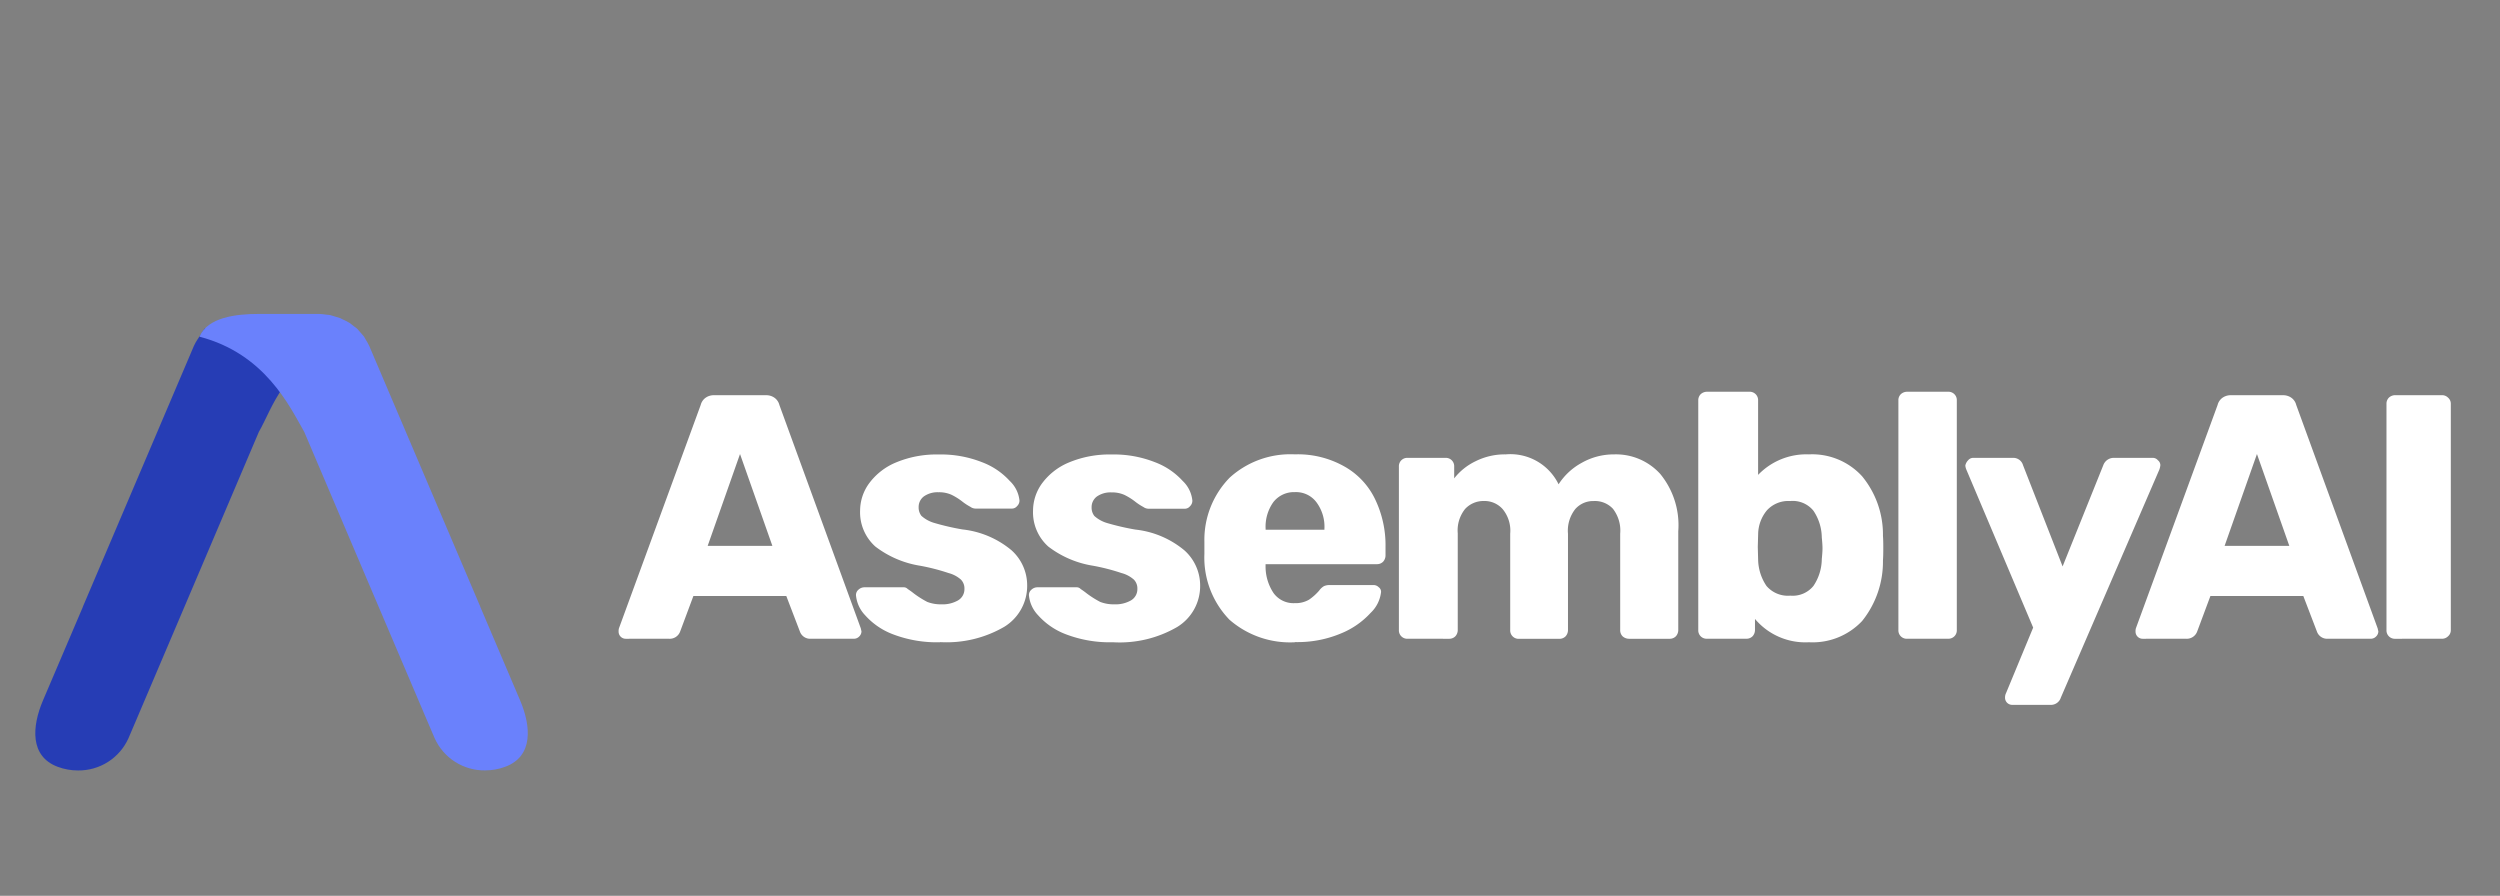 <?xml version="1.0" encoding="UTF-8"?> <svg xmlns="http://www.w3.org/2000/svg" xmlns:xlink="http://www.w3.org/1999/xlink" width="120" height="43" viewBox="0 0 120 43"><rect x="0" y="0" width="120" height="43" fill="#808080" stroke="none"/><defs><clipPath id="clip-path"><rect id="Rectangle_9783" data-name="Rectangle 9783" width="120" height="43" transform="translate(690 812)" fill="#b54cb3"></rect></clipPath><clipPath id="clip-path-2"><rect id="Rectangle_9462" data-name="Rectangle 9462" width="119.64" height="24.121" fill="none"></rect></clipPath><clipPath id="clip-path-3"><path id="Path_21524" data-name="Path 21524" d="M7.781,4.236a2.549,2.549,0,0,0-.165.3.093.093,0,0,1-.008.017L2.284,17.059a.019.019,0,0,0,0,.009L.37,21.555c-.535,1.256-.636,2.688.705,3.188a2.742,2.742,0,0,0,.971.176,2.621,2.621,0,0,0,2.426-1.545l.384-.9L7.8,15.558l2.93-6.888c.7-1.224,1.128-3.108,3.873-4.121-2.134-.274-6.435-.837-6.478-.837-.028.043-.315.479-.342.523" transform="translate(0 -3.713)" fill="none"></path></clipPath><radialGradient id="radial-gradient" cx="0.83" cy="0.436" r="0.947" gradientTransform="translate(0.403 1.669) rotate(180) scale(0.864 0.683)" gradientUnits="objectBoundingBox"><stop offset="0" stop-color="#142167"></stop><stop offset="1" stop-color="#263db5"></stop></radialGradient><clipPath id="clip-path-4"><path id="Path_21525" data-name="Path 21525" d="M16.262,2.767H13.368c-1.067,0-2.432.159-2.829,1.092,3.152.819,4.332,3.349,5.031,4.573L18.5,15.32l2.943,6.912.385.9a2.619,2.619,0,0,0,2.426,1.545,2.739,2.739,0,0,0,.97-.177c1.341-.5,1.241-1.931.705-3.187L24.02,16.829a.016.016,0,0,0,0-.009L18.692,4.311c-.005,0-.005-.008-.01-.017a2.258,2.258,0,0,0-.165-.3c-.027-.043-.05-.095-.078-.138a2.557,2.557,0,0,0-.173-.2c-.051-.055-.1-.116-.147-.167s-.123-.095-.183-.142a2.05,2.05,0,0,0-.2-.154,2.846,2.846,0,0,0-.33-.168c-.037-.017-.073-.039-.11-.056a2.612,2.612,0,0,0-.256-.078c-.077-.022-.15-.052-.229-.069-.059-.013-.124-.013-.183-.021a2.9,2.9,0,0,0-.343-.034Z" transform="translate(-10.539 -2.767)" fill="none"></path></clipPath><radialGradient id="radial-gradient-2" cx="0.823" cy="0.517" r="0.721" gradientTransform="translate(-0.177 4.125) rotate(180) scale(0.986 3.499)" gradientUnits="objectBoundingBox"><stop offset="0" stop-color="#4259d4"></stop><stop offset="1" stop-color="#6a81fc"></stop></radialGradient></defs><g id="assembly_ai_logo_small" data-name="assembly ai logo small" transform="translate(-690 -812)" clip-path="url(#clip-path)"><g id="Group_510" data-name="Group 510" transform="translate(692 825)"><g id="Group_505" data-name="Group 505" transform="translate(-4 0)"><g id="Group_504" data-name="Group 504" clip-path="url(#clip-path-2)"><path id="Path_21514" data-name="Path 21514" d="M42.736,19.675a.342.342,0,0,1-.351-.351.5.5,0,0,1,.016-.15L46.326,8.452a.609.609,0,0,1,.218-.333.673.673,0,0,1,.434-.134h2.472a.673.673,0,0,1,.434.134.609.609,0,0,1,.218.333l3.908,10.721.033.15a.351.351,0,0,1-.117.25.342.342,0,0,1-.251.1H51.62a.52.52,0,0,1-.535-.351l-.651-1.7H45.975l-.634,1.7a.532.532,0,0,1-.551.351Zm7.03-4.459-1.553-4.409L46.66,15.216Z" transform="translate(-10.692 -2.014)" fill="#ffffff"></path><path id="Path_21515" data-name="Path 21515" d="M61.663,20.8a5.892,5.892,0,0,1-2.271-.384,3.394,3.394,0,0,1-1.336-.918,1.594,1.594,0,0,1-.434-.952.334.334,0,0,1,.117-.267.426.426,0,0,1,.284-.117h1.9a.256.256,0,0,1,.184.084,3.706,3.706,0,0,1,.3.217,4.659,4.659,0,0,0,.635.4,1.783,1.783,0,0,0,.684.117,1.488,1.488,0,0,0,.785-.184.621.621,0,0,0,.317-.551.609.609,0,0,0-.167-.451,1.456,1.456,0,0,0-.6-.317,9.791,9.791,0,0,0-1.369-.351,4.761,4.761,0,0,1-2.138-.918,2.207,2.207,0,0,1-.734-1.737,2.23,2.23,0,0,1,.434-1.3,3.052,3.052,0,0,1,1.286-1,5.053,5.053,0,0,1,2.054-.384,5.367,5.367,0,0,1,2.071.368,3.43,3.43,0,0,1,1.336.9A1.5,1.5,0,0,1,65.47,14a.367.367,0,0,1-.117.267.318.318,0,0,1-.25.117H63.366a.424.424,0,0,1-.25-.083,2.586,2.586,0,0,1-.384-.25,2.926,2.926,0,0,0-.534-.334,1.463,1.463,0,0,0-.618-.117,1.139,1.139,0,0,0-.7.2.632.632,0,0,0-.25.517.648.648,0,0,0,.134.417,1.58,1.58,0,0,0,.6.334,11.844,11.844,0,0,0,1.369.317,4.416,4.416,0,0,1,2.355,1,2.26,2.26,0,0,1,.751,1.687,2.3,2.3,0,0,1-1.1,1.987,5.5,5.5,0,0,1-3.073.735" transform="translate(-14.535 -2.972)" fill="#ffffff"></path><path id="Path_21516" data-name="Path 21516" d="M72.767,20.8a5.9,5.9,0,0,1-2.272-.384,3.393,3.393,0,0,1-1.336-.918,1.594,1.594,0,0,1-.434-.952.332.332,0,0,1,.117-.267.423.423,0,0,1,.283-.117h1.9a.255.255,0,0,1,.184.084,3.706,3.706,0,0,1,.3.217,4.706,4.706,0,0,0,.635.4,1.783,1.783,0,0,0,.684.117,1.493,1.493,0,0,0,.786-.184.622.622,0,0,0,.316-.551.609.609,0,0,0-.167-.451,1.456,1.456,0,0,0-.6-.317,9.763,9.763,0,0,0-1.369-.351,4.765,4.765,0,0,1-2.138-.918,2.207,2.207,0,0,1-.734-1.737,2.236,2.236,0,0,1,.434-1.3,3.057,3.057,0,0,1,1.286-1,5.053,5.053,0,0,1,2.054-.384,5.364,5.364,0,0,1,2.071.368,3.43,3.43,0,0,1,1.336.9,1.5,1.5,0,0,1,.467.952.367.367,0,0,1-.117.267.318.318,0,0,1-.251.117H74.47a.425.425,0,0,1-.251-.083,2.587,2.587,0,0,1-.384-.25,2.926,2.926,0,0,0-.534-.334,1.463,1.463,0,0,0-.618-.117,1.141,1.141,0,0,0-.7.2.632.632,0,0,0-.25.517.644.644,0,0,0,.135.417,1.574,1.574,0,0,0,.6.334,11.861,11.861,0,0,0,1.368.317,4.413,4.413,0,0,1,2.355,1,2.261,2.261,0,0,1,.752,1.687,2.3,2.3,0,0,1-1.1,1.987,5.5,5.5,0,0,1-3.072.735" transform="translate(-17.336 -2.972)" fill="#ffffff"></path><path id="Path_21517" data-name="Path 21517" d="M84.343,20.8a4.416,4.416,0,0,1-3.156-1.085,4.283,4.283,0,0,1-1.2-3.156v-.585A4.264,4.264,0,0,1,81.2,12.9a4.332,4.332,0,0,1,3.123-1.119,4.545,4.545,0,0,1,2.388.584,3.574,3.574,0,0,1,1.47,1.57,5.091,5.091,0,0,1,.5,2.3v.4a.448.448,0,0,1-.117.3.407.407,0,0,1-.3.117H82.923v.117a2.294,2.294,0,0,0,.384,1.27,1.181,1.181,0,0,0,1.019.484,1.27,1.27,0,0,0,.684-.167,2.537,2.537,0,0,0,.485-.434.746.746,0,0,1,.234-.217.692.692,0,0,1,.3-.05H88.1a.34.34,0,0,1,.25.1.271.271,0,0,1,.117.234,1.626,1.626,0,0,1-.5,1,3.934,3.934,0,0,1-1.419.986,5.373,5.373,0,0,1-2.2.417m1.4-5.394v-.034a1.965,1.965,0,0,0-.384-1.285,1.223,1.223,0,0,0-1.035-.485,1.252,1.252,0,0,0-1.036.485,2.032,2.032,0,0,0-.367,1.285v.034Z" transform="translate(-20.176 -2.972)" fill="#ffffff"></path><path id="Path_21518" data-name="Path 21518" d="M92.89,20.632a.4.4,0,0,1-.417-.417V12.366a.4.4,0,0,1,.417-.417h1.82a.4.4,0,0,1,.417.417v.568a2.883,2.883,0,0,1,1.019-.819,3.142,3.142,0,0,1,1.453-.333,2.573,2.573,0,0,1,2.539,1.436,3.049,3.049,0,0,1,1.119-1.035,3.1,3.1,0,0,1,1.537-.4,2.866,2.866,0,0,1,2.221.935,3.879,3.879,0,0,1,.868,2.755v4.743a.445.445,0,0,1-.117.3.407.407,0,0,1-.3.117h-1.937a.465.465,0,0,1-.317-.117.408.408,0,0,1-.117-.3V15.59a1.706,1.706,0,0,0-.351-1.2,1.18,1.18,0,0,0-.919-.368,1.145,1.145,0,0,0-.885.384,1.675,1.675,0,0,0-.351,1.186v4.626a.442.442,0,0,1-.117.3.407.407,0,0,1-.3.117H98.234a.4.4,0,0,1-.418-.417V15.59a1.628,1.628,0,0,0-.367-1.186,1.165,1.165,0,0,0-.9-.384,1.2,1.2,0,0,0-.9.384,1.647,1.647,0,0,0-.351,1.169v4.643a.442.442,0,0,1-.117.3.407.407,0,0,1-.3.117Z" transform="translate(-23.326 -2.972)" fill="#ffffff"></path><path id="Path_21519" data-name="Path 21519" d="M117,19.786a3.158,3.158,0,0,1-2.588-1.119V19.2a.446.446,0,0,1-.117.3.407.407,0,0,1-.3.117h-1.887a.4.4,0,0,1-.418-.417V8.179a.407.407,0,0,1,.117-.3.445.445,0,0,1,.3-.117h2.037a.4.4,0,0,1,.418.417v3.574A3.205,3.205,0,0,1,117,10.768a3.245,3.245,0,0,1,2.555,1.052,4.4,4.4,0,0,1,1,2.856q.017.216.016.6c0,.245-.005.44-.016.584a4.549,4.549,0,0,1-1,2.906A3.263,3.263,0,0,1,117,19.786m-.9-2.238a1.279,1.279,0,0,0,1.119-.467,2.343,2.343,0,0,0,.4-1.286c.022-.223.034-.395.034-.517s-.011-.3-.034-.518a2.342,2.342,0,0,0-.4-1.285,1.279,1.279,0,0,0-1.119-.467,1.387,1.387,0,0,0-1.119.451,1.828,1.828,0,0,0-.417,1.135l-.017.618.017.635a2.323,2.323,0,0,0,.4,1.236,1.353,1.353,0,0,0,1.135.467" transform="translate(-28.173 -1.958)" fill="#ffffff"></path><path id="Path_21520" data-name="Path 21520" d="M124.955,19.618a.4.4,0,0,1-.418-.417V8.179a.4.4,0,0,1,.117-.3.445.445,0,0,1,.3-.117h1.97a.4.4,0,0,1,.417.417V19.2a.4.4,0,0,1-.417.417Z" transform="translate(-31.414 -1.958)" fill="#ffffff"></path><path id="Path_21521" data-name="Path 21521" d="M131.092,23.861a.342.342,0,0,1-.351-.351.474.474,0,0,1,.05-.217l1.3-3.14-3.206-7.581a.63.63,0,0,1-.05-.2.5.5,0,0,1,.134-.25.316.316,0,0,1,.251-.117h1.9a.485.485,0,0,1,.484.351l1.9,4.86,1.954-4.86a.534.534,0,0,1,.5-.351h1.87a.316.316,0,0,1,.251.117.3.3,0,0,1,.117.234.817.817,0,0,1-.05.217l-4.726,10.938a.5.5,0,0,1-.5.351Z" transform="translate(-32.499 -3.028)" fill="#ffffff"></path><path id="Path_21522" data-name="Path 21522" d="M140.112,19.675a.342.342,0,0,1-.351-.351.5.5,0,0,1,.016-.15L143.7,8.452a.609.609,0,0,1,.218-.333.672.672,0,0,1,.434-.134h2.471a.674.674,0,0,1,.434.134.6.6,0,0,1,.217.333l3.908,10.721.034.15a.351.351,0,0,1-.117.25.342.342,0,0,1-.251.1H149a.52.52,0,0,1-.535-.351l-.651-1.7h-4.459l-.634,1.7a.533.533,0,0,1-.551.351Zm7.03-4.459-1.553-4.409-1.553,4.409Z" transform="translate(-35.255 -2.014)" fill="#ffffff"></path><path id="Path_21523" data-name="Path 21523" d="M156.286,19.675a.4.4,0,0,1-.418-.417V8.4a.407.407,0,0,1,.117-.3.442.442,0,0,1,.3-.117h2.237a.4.4,0,0,1,.3.117.381.381,0,0,1,.134.3V19.257a.382.382,0,0,1-.134.3.407.407,0,0,1-.3.117Z" transform="translate(-39.317 -2.014)" fill="#ffffff"></path></g></g><g id="Group_507" data-name="Group 507" transform="translate(-0.306 2.776)"><g id="Group_506" data-name="Group 506" clip-path="url(#clip-path-3)"><rect id="Rectangle_9463" data-name="Rectangle 9463" width="25.273" height="21.829" transform="matrix(0.381, -0.924, 0.924, 0.381, -7.74, 18.124)" fill="url(#radial-gradient)"></rect></g></g><g id="Group_509" data-name="Group 509" transform="translate(7.574 2.069)"><g id="Group_508" data-name="Group 508" clip-path="url(#clip-path-4)"><rect id="Rectangle_9464" data-name="Rectangle 9464" width="26.988" height="26.612" transform="translate(-10.912 11.946) rotate(-47.59)" fill="url(#radial-gradient-2)"></rect></g></g></g></g></svg> 